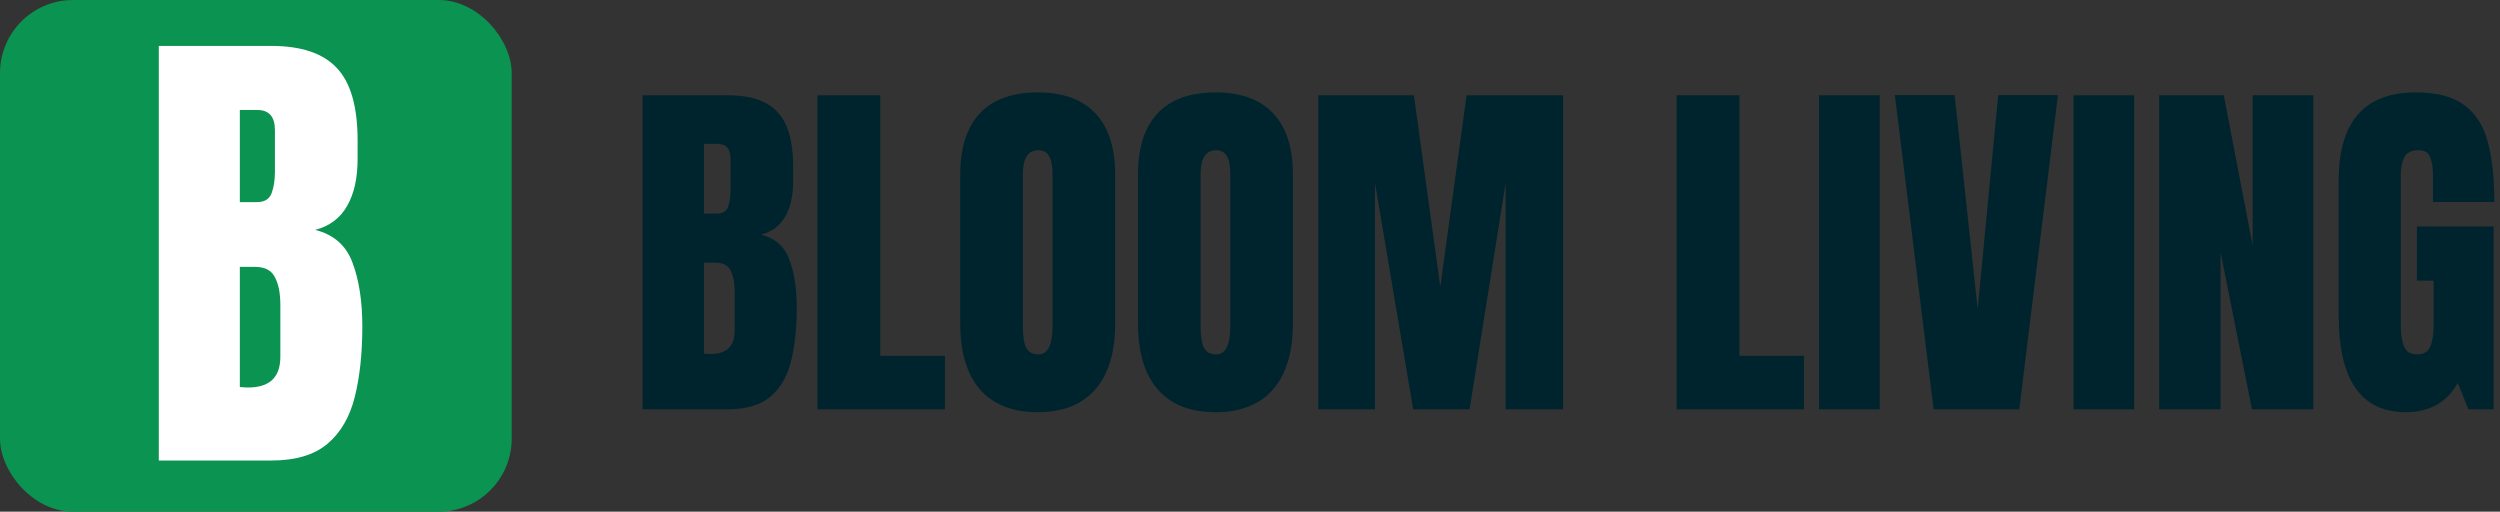 <svg width="342" height="70" viewBox="0 0 342 70" fill="none" xmlns="http://www.w3.org/2000/svg">
<rect x="0" y="0" width="342" height="70" fill="#333333" stroke="none"/>
<rect width="70" height="70" rx="10" fill="#0B9351"/>
<path d="M21.723 63V6.281H37.095C41.22 6.281 44.217 7.291 46.086 9.311C47.977 11.309 48.922 14.617 48.922 19.236V21.718C48.922 24.382 48.438 26.541 47.472 28.195C46.526 29.85 45.076 30.935 43.121 31.45C45.678 32.095 47.386 33.609 48.245 35.994C49.126 38.357 49.566 41.247 49.566 44.663C49.566 48.337 49.223 51.549 48.535 54.299C47.848 57.049 46.602 59.187 44.797 60.712C42.992 62.237 40.425 63 37.095 63H21.723ZM32.809 27.648H35.129C36.182 27.648 36.858 27.239 37.159 26.423C37.46 25.606 37.61 24.629 37.61 23.49V17.786C37.61 15.96 36.805 15.047 35.193 15.047H32.809V27.648ZM33.937 53.01C36.88 53.01 38.352 51.613 38.352 48.82V41.73C38.352 40.119 38.105 38.852 37.61 37.928C37.138 36.982 36.235 36.51 34.903 36.51H32.809V52.945C33.281 52.988 33.657 53.01 33.937 53.01Z" fill="white"/>
<path d="M87.904 56V13.031H99.55C102.675 13.031 104.945 13.796 106.361 15.326C107.794 16.84 108.51 19.346 108.51 22.846V24.726C108.51 26.744 108.144 28.38 107.411 29.633C106.695 30.886 105.596 31.708 104.115 32.099C106.052 32.587 107.346 33.734 107.997 35.541C108.664 37.331 108.998 39.52 108.998 42.108C108.998 44.892 108.738 47.325 108.217 49.408C107.696 51.492 106.752 53.111 105.385 54.267C104.018 55.422 102.073 56 99.55 56H87.904ZM96.303 29.218H98.061C98.858 29.218 99.371 28.909 99.599 28.29C99.826 27.672 99.94 26.931 99.94 26.068V21.747C99.94 20.364 99.33 19.672 98.109 19.672H96.303V29.218ZM97.157 48.432C99.387 48.432 100.502 47.374 100.502 45.258V39.887C100.502 38.666 100.315 37.706 99.94 37.006C99.582 36.29 98.899 35.932 97.89 35.932H96.303V48.383C96.661 48.415 96.946 48.432 97.157 48.432ZM111.83 56V13.031H120.424V48.676H129.262V56H111.83ZM141.957 56.391C138.523 56.391 135.894 55.357 134.071 53.29C132.265 51.207 131.361 48.204 131.361 44.281V23.871C131.361 20.193 132.257 17.401 134.047 15.497C135.854 13.593 138.49 12.641 141.957 12.641C145.424 12.641 148.052 13.593 149.843 15.497C151.649 17.401 152.553 20.193 152.553 23.871V44.281C152.553 48.204 151.641 51.207 149.818 53.29C148.012 55.357 145.391 56.391 141.957 56.391ZM142.03 48.48C143.332 48.48 143.983 47.219 143.983 44.696V23.725C143.983 21.609 143.349 20.551 142.079 20.551C140.647 20.551 139.931 21.633 139.931 23.798V44.745C139.931 46.08 140.093 47.04 140.419 47.626C140.744 48.196 141.282 48.48 142.03 48.48ZM166.273 56.391C162.839 56.391 160.211 55.357 158.388 53.29C156.581 51.207 155.678 48.204 155.678 44.281V23.871C155.678 20.193 156.573 17.401 158.363 15.497C160.17 13.593 162.807 12.641 166.273 12.641C169.74 12.641 172.369 13.593 174.159 15.497C175.966 17.401 176.869 20.193 176.869 23.871V44.281C176.869 48.204 175.958 51.207 174.135 53.29C172.328 55.357 169.708 56.391 166.273 56.391ZM166.347 48.48C167.649 48.48 168.3 47.219 168.3 44.696V23.725C168.3 21.609 167.665 20.551 166.396 20.551C164.963 20.551 164.247 21.633 164.247 23.798V44.745C164.247 46.08 164.41 47.04 164.735 47.626C165.061 48.196 165.598 48.48 166.347 48.48ZM180.336 56V13.031H193.422L197.035 39.227L200.624 13.031H213.832V56H205.971V25.043L201.039 56H193.324L188.1 25.043V56H180.336ZM229.359 56V13.031H237.953V48.676H246.791V56H229.359ZM248.842 56V13.031H257.143V56H248.842ZM264.516 56L259.218 13.007H267.396L270.546 42.255L273.354 13.007H281.532L276.234 56H264.516ZM283.656 56V13.031H291.957V56H283.656ZM295.375 56V13.031H304.213L308.168 33.612V13.031H316.469V56H308.07L303.773 34.516V56H295.375ZM329.14 56.391C323.004 56.391 319.936 51.996 319.936 43.207V24.677C319.936 16.653 323.451 12.641 330.482 12.641C333.38 12.641 335.601 13.227 337.147 14.398C338.694 15.554 339.76 17.247 340.346 19.477C340.932 21.706 341.225 24.424 341.225 27.631H332.826V23.822C332.826 22.895 332.696 22.121 332.436 21.503C332.191 20.868 331.671 20.551 330.873 20.551C329.88 20.551 329.221 20.884 328.896 21.552C328.586 22.219 328.432 22.951 328.432 23.749V44.574C328.432 45.73 328.578 46.674 328.871 47.406C329.18 48.122 329.774 48.48 330.653 48.48C331.565 48.48 332.167 48.122 332.46 47.406C332.769 46.674 332.924 45.714 332.924 44.525V38.398H330.629V30.976H341.127V56H337.685L336.22 52.387C334.722 55.056 332.362 56.391 329.14 56.391Z" fill="#00242D"/>
</svg>
